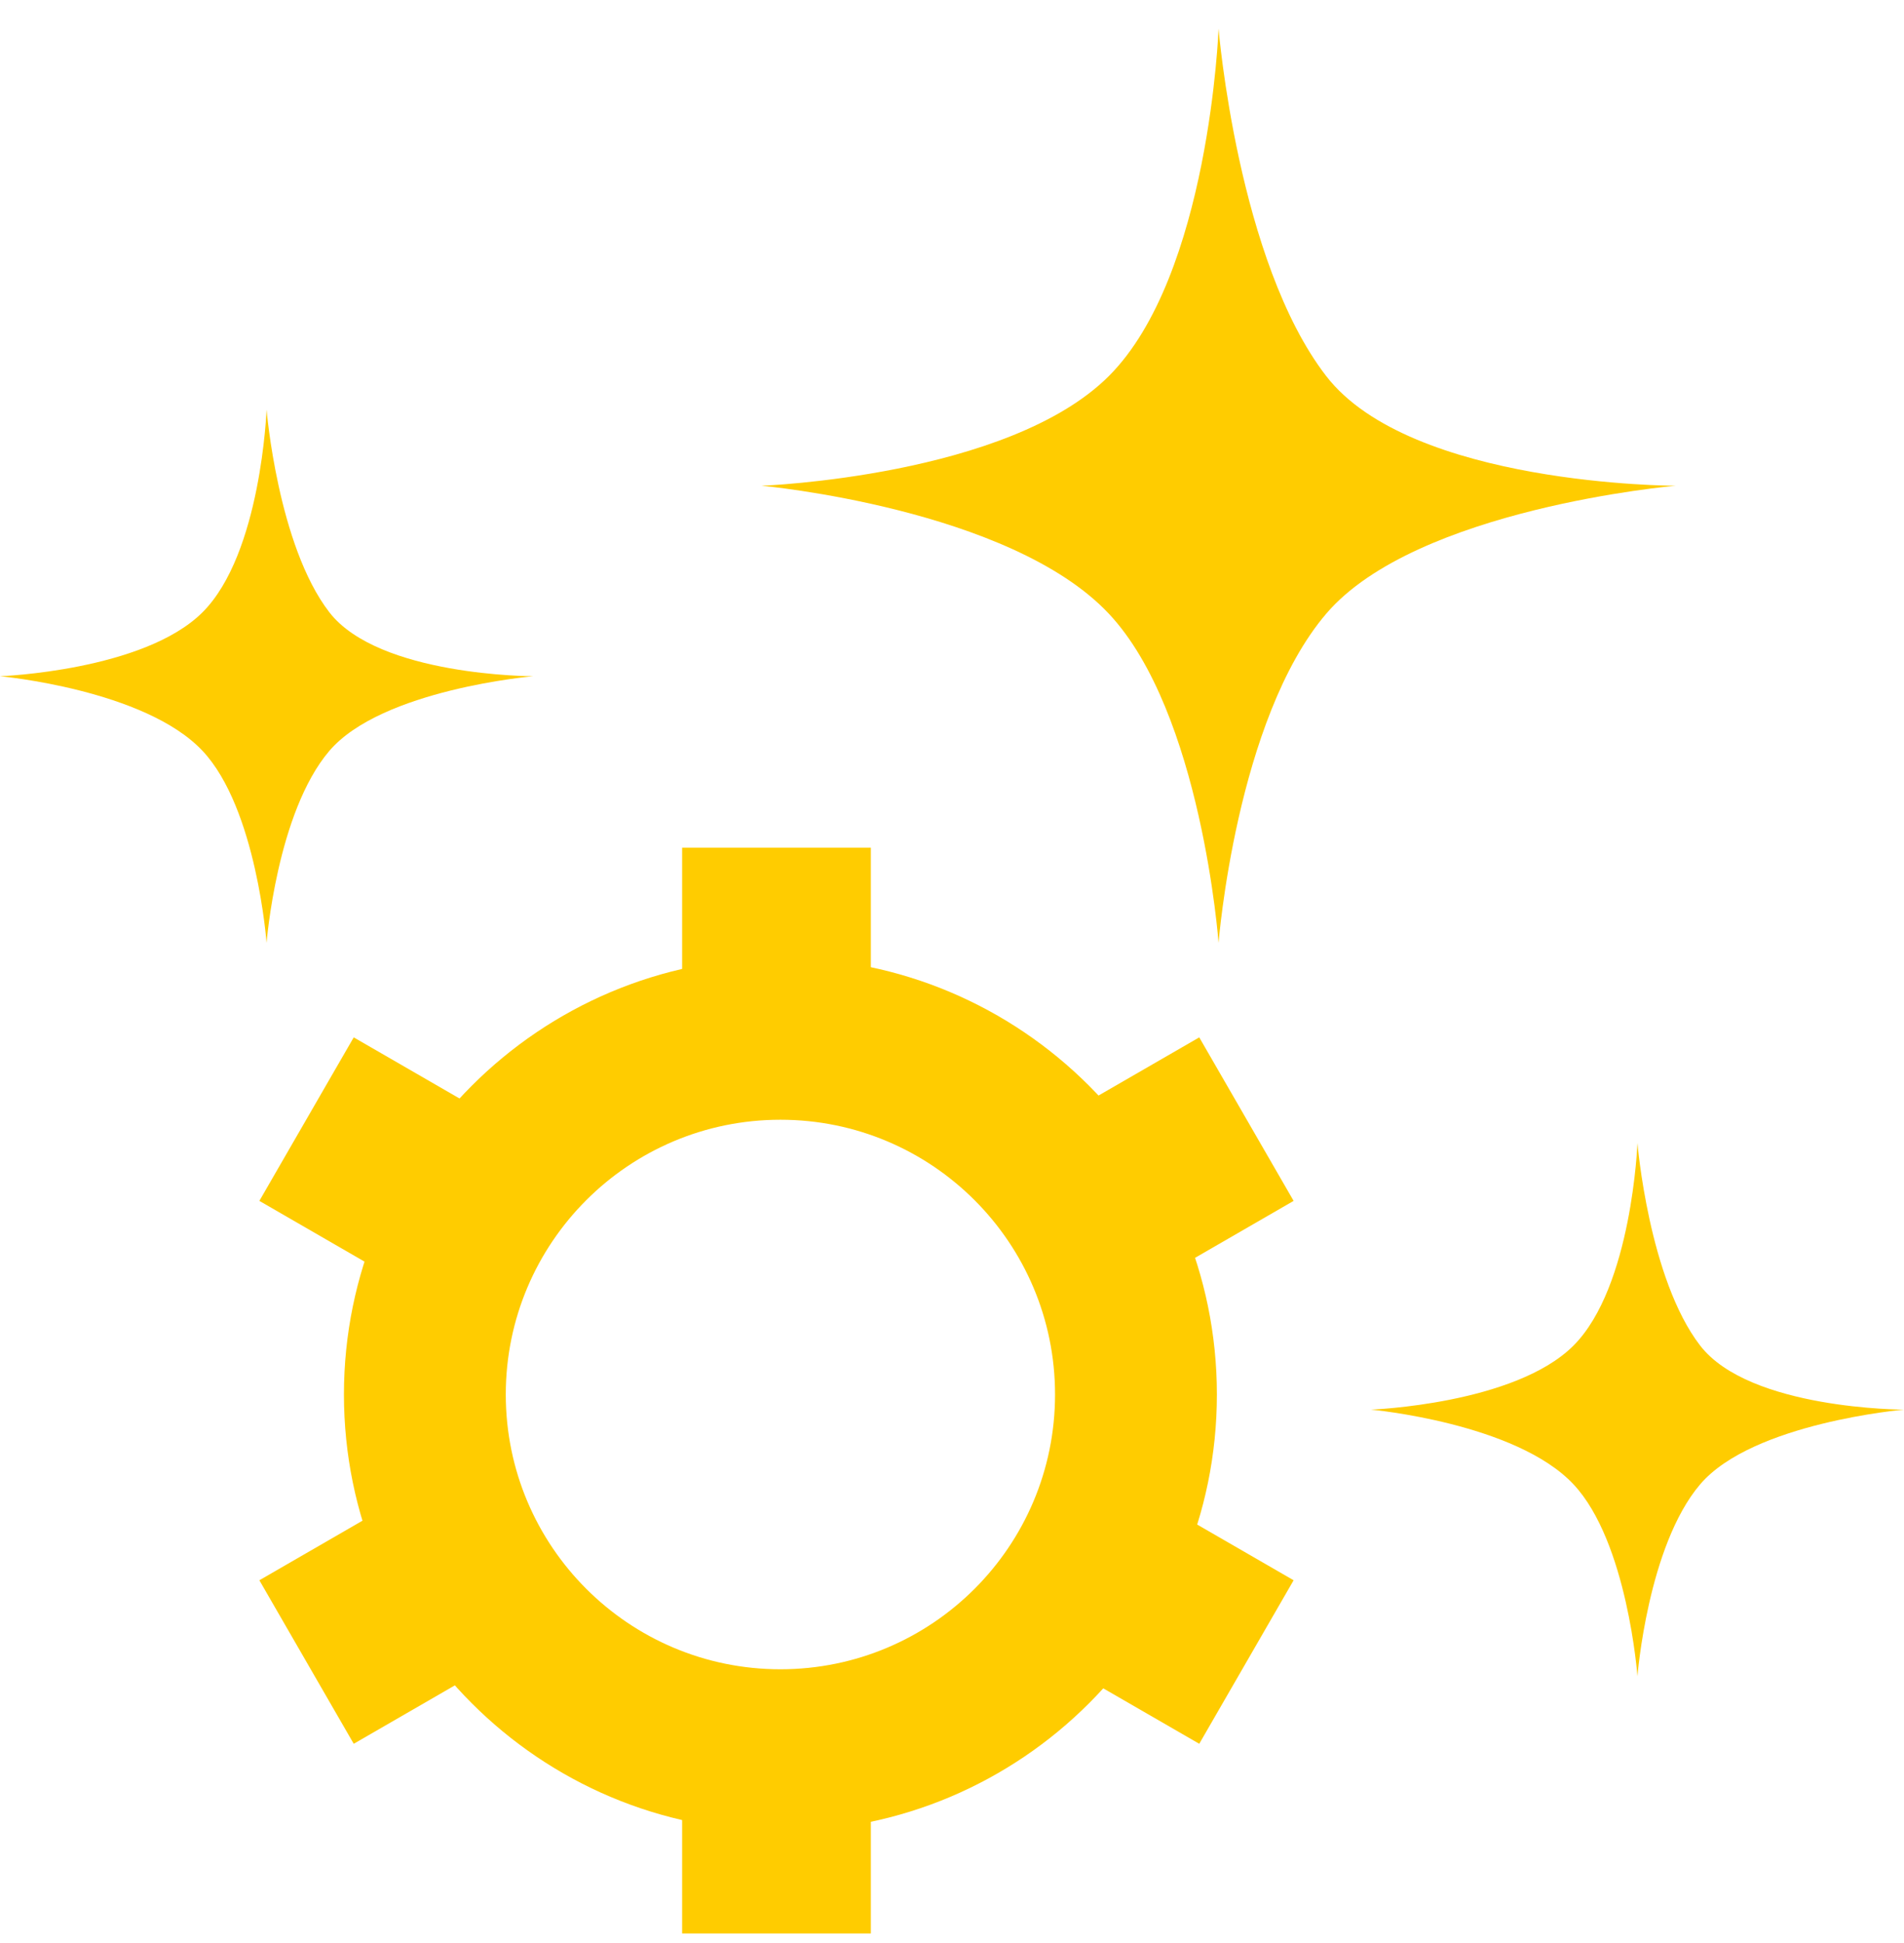 <svg width="50" height="51" viewBox="0 0 50 51" fill="none" xmlns="http://www.w3.org/2000/svg">
<path d="M29.12 9.87C31.761 7.229 32 0.75 32 0.75C32 0.75 32.505 6.866 34.826 9.87C37.05 12.75 44 12.75 44 12.75C44 12.75 37.188 13.34 34.826 16.11C32.464 18.879 32 24.75 32 24.75C32 24.75 31.555 18.702 29.12 16.11C26.521 13.344 20 12.75 20 12.75C20 12.75 26.479 12.511 29.12 9.87Z" fill="#FFCC00"/>
<path d="M41.32 35.32C42.86 33.779 43 30 43 30C43 30 43.295 33.568 44.648 35.32C45.946 37 50 37 50 37C50 37 46.026 37.344 44.648 38.96C43.27 40.575 43 44 43 44C43 44 42.74 40.472 41.32 38.96C39.804 37.346 36 37 36 37C36 37 39.779 36.86 41.32 35.32Z" fill="#FFCC00"/>
<path d="M5.32 16.07C6.861 14.529 7 10.75 7 10.75C7 10.75 7.295 14.318 8.648 16.07C9.946 17.75 14 17.75 14 17.75C14 17.75 10.026 18.094 8.648 19.71C7.27 21.326 7 24.75 7 24.75C7 24.75 6.74 21.222 5.32 19.71C3.804 18.096 0 17.75 0 17.75C0 17.75 3.779 17.61 5.32 16.07Z" fill="#FFCC00"/>
<path fill-rule="evenodd" clip-rule="evenodd" d="M20.494 43.815C24.477 43.815 27.706 40.586 27.706 36.603C27.706 32.62 24.477 29.391 20.494 29.391C16.511 29.391 13.282 32.62 13.282 36.603C13.282 40.586 16.511 43.815 20.494 43.815ZM20.494 48.065C26.824 48.065 31.956 42.933 31.956 36.603C31.956 30.273 26.824 25.141 20.494 25.141C14.164 25.141 9.032 30.273 9.032 36.603C9.032 42.933 14.164 48.065 20.494 48.065Z" fill="#FFCC00"/>
<path d="M17.913 43.935H22.869V50.75H17.913V43.935Z" fill="#FFCC00"/>
<path d="M17.913 22.25H22.869V28.445H17.913V22.25Z" fill="#FFCC00"/>
<path d="M25.992 42.595L28.47 38.303L33.971 41.479L31.493 45.771L25.992 42.595Z" fill="#FFCC00"/>
<path d="M6.811 31.521L9.289 27.229L13.896 29.889L11.418 34.181L6.811 31.521Z" fill="#FFCC00"/>
<path d="M12.344 38.284L14.823 42.576L9.289 45.771L6.811 41.479L12.344 38.284Z" fill="#FFCC00"/>
<path d="M31.493 27.229L33.971 31.521L28.396 34.74L25.918 30.447L31.493 27.229Z" fill="#FFCC00"/>
</svg>
